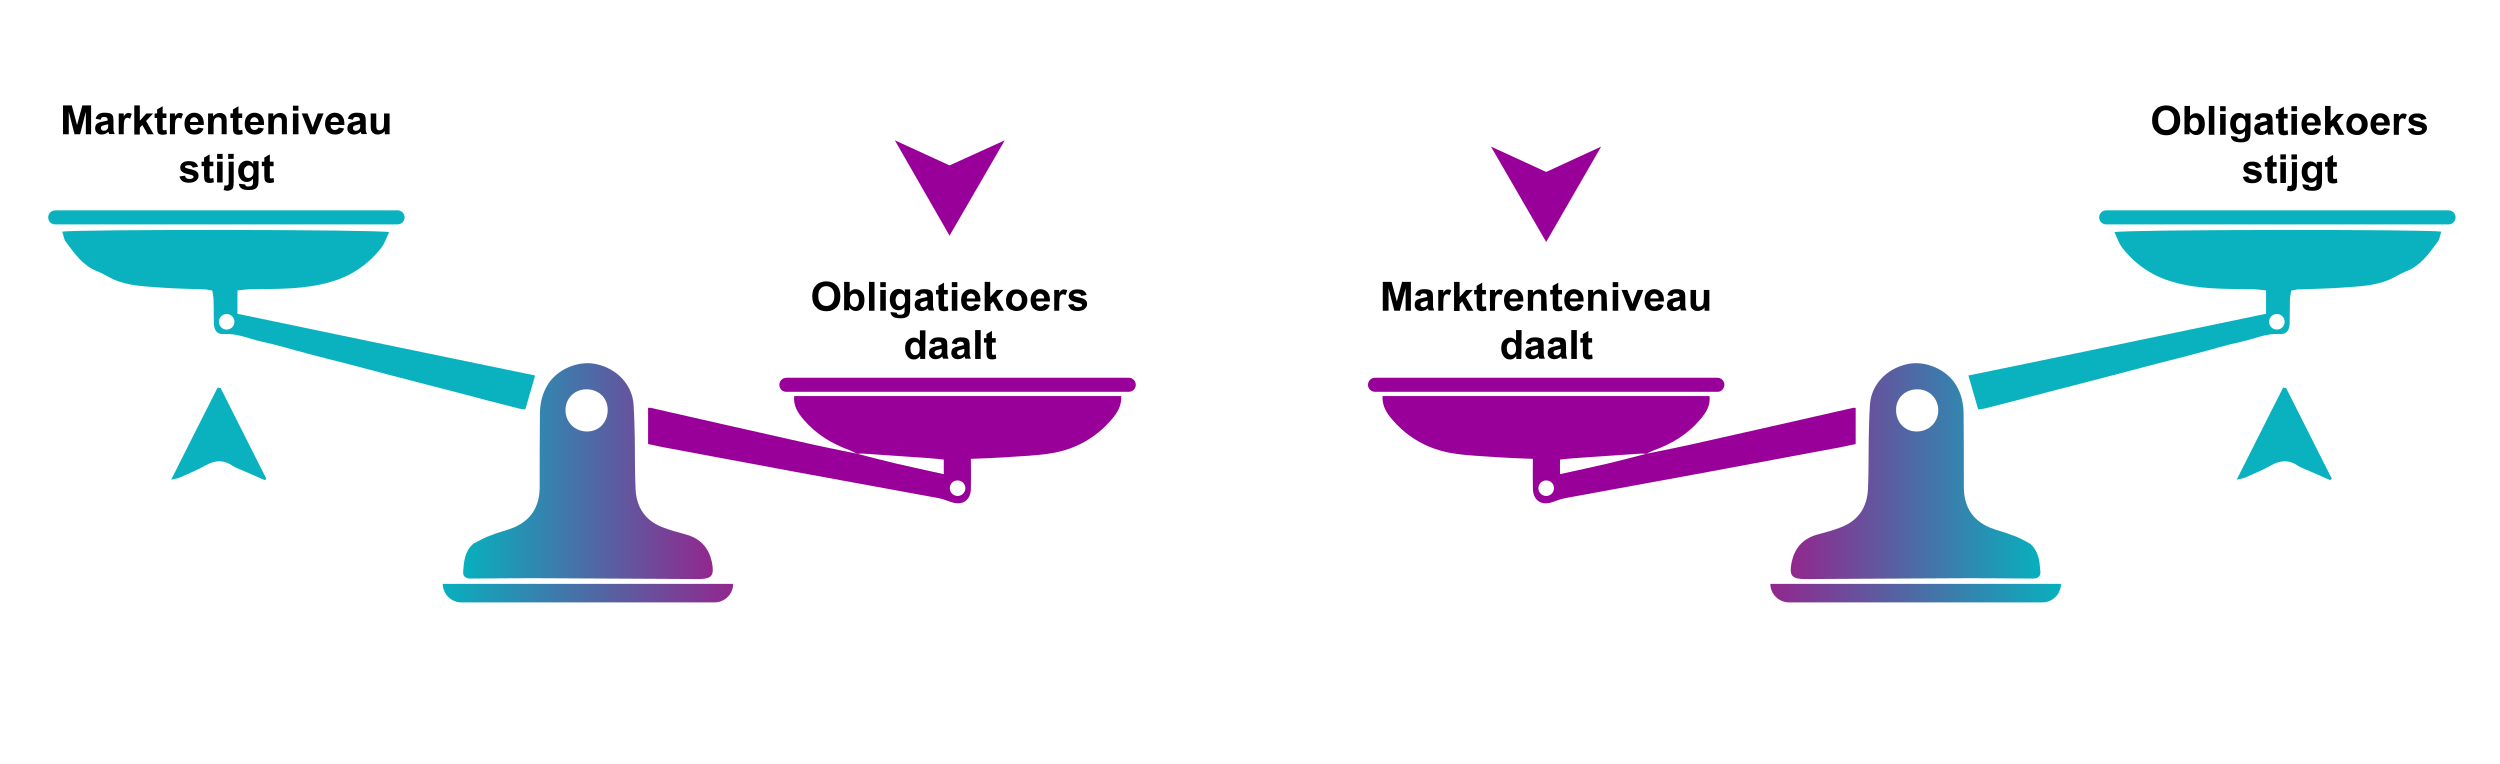 <?xml version="1.0" encoding="utf-8"?>
<!-- Generator: Adobe Illustrator 19.0.0, SVG Export Plug-In . SVG Version: 6.00 Build 0)  -->
<svg version="1.1" id="Layer_1" xmlns="http://www.w3.org/2000/svg" xmlns:xlink="http://www.w3.org/1999/xlink" x="0px" y="0px"
	 viewBox="102 154.5 996 304.5" style="enable-background:new 102 154.5 996 304.5;" xml:space="preserve">
<style type="text/css">
	.st0{fill:url(#XMLID_4_);}
	.st1{fill:#0AB2BF;}
	.st2{fill:#990099;}
	.st3{fill:url(#XMLID_6_);}
	.st4{fill:url(#XMLID_7_);}
	.st5{fill:url(#XMLID_9_);}
	.st6{fill:none;}
</style>
<linearGradient id="XMLID_4_" gradientUnits="userSpaceOnUse" x1="815.467" y1="275.803" x2="914.955" y2="275.803" gradientTransform="matrix(1 0 0 -1 0 618)">
	<stop  offset="0" style="stop-color:#92278E"/>
	<stop  offset="1" style="stop-color:#07B0BE"/>
</linearGradient>
<path id="XMLID_169_" class="st0" d="M910.8,371.1c3.5,3,3.8,7.2,4.1,11.3c0.1,2-1.4,2.7-3.3,2.6c-11.6-0.1-23.2-0.2-34.8-0.1
	c-18.5,0.1-37,0.2-55.5,0.3c-5.5,0-6.6-1.3-5.5-6.8c1.2-5.6,4.5-9.3,10.1-10.9c3.2-0.9,6.5-1.7,9.7-3c6.9-2.7,10.3-8.1,10.6-15.3
	c0.3-6.7,0.2-13.5,0.3-20.2c0.1-4.5,0.2-9,0.5-13.5c0.6-7.8,6.6-14.1,14.7-15.9c7.3-1.7,16,2.1,19.7,8.5c2.1,3.6,2.9,7.4,2.9,11.5
	c0.1,9.6,0.1,19.2,0.1,28.9c0,7.7,3.3,13.2,10.4,16.2c2.9,1.2,6,1.8,8.8,3C906.3,368.5,908.5,369.9,910.8,371.1L910.8,371.1z
	 M865.9,309.6c-4.8,0-8.4,3.3-8.5,8c-0.1,5,3.3,8.7,8,8.8c4.9,0.1,8.7-3.5,8.8-8.2C874.3,313.4,870.8,309.6,865.9,309.6z"/>
<path id="XMLID_168_" class="st1" d="M1012.8,309.1c6.1,12,12.1,24.1,18.2,36.1c-0.2,0.2-0.4,0.4-0.6,0.6c-3.1-1.4-6.3-2.7-9.4-4.1
	c-1.1-0.5-2.4-0.9-3.4-1.6c-3.6-2.5-7-2.3-10.8-0.2c-3.3,1.9-6.9,3.3-10.4,4.9c-0.7,0.3-1.5,0.4-3.3,0.8
	c6.4-12.8,12.5-24.8,18.5-36.7C1011.9,309,1012.3,309.1,1012.8,309.1z"/>
<path id="XMLID_165_" class="st1" d="M1004.8,279.5c0-3.4,0-6.1,0-9.3c-2.2-0.2-4.1-0.5-6-0.5c-10.5-0.1-21,0.1-31.2-2.9
	c-8.1-2.3-14.9-6.9-20.1-13.6c-1.4-1.8-2.1-4.1-3.1-6.2c2.8-1.1,125.9-1.2,130.2-0.2c-0.5,1.4-0.6,3-1.4,4
	c-3.5,4.7-6.8,9.6-12.6,11.8c-2.3,0.9-4.4,2.3-6.6,3.3c-6.1,2.6-12.6,2.7-19.1,3.2c-5.7,0.4-11.5,0.5-17.2,0.7
	c-0.8,0-1.7,0.3-2.9,0.5c-0.2,1.4-0.5,2.7-0.5,4c-0.1,3,0,6-0.1,9s-1.4,4.5-4,4.3c-5.3-0.4-10,1.9-15,3c-6.3,1.3-12.5,3.3-18.8,4.9
	c-4.8,1.3-9.6,2.5-14.4,3.7c-14.8,3.9-29.6,7.8-44.5,11.6c-8.3,2.2-16.6,4.4-25,6.5c-0.8,0.2-1.7,0.2-2.4,0.3
	c-1.3-4.5-2.5-8.7-3.9-13.5C925.4,296.1,964.9,287.8,1004.8,279.5z M1009.1,279.6c-1.7,0-3.1,1.4-3.1,3.1s1.4,3.1,3.1,3.1
	c1.7,0,3.1-1.4,3.1-3.1S1010.8,279.6,1009.1,279.6z"/>
<path id="XMLID_162_" class="st2" d="M757.9,335.3c7.7-1.6,15.4-3.1,23.1-4.9c19.7-4.4,39.4-8.9,59.2-13.4c0.3-0.1,0.7,0,1.1,0
	c0,4.7,0,9.4,0,14.4c-3.3,0.7-6.3,1.4-9.4,1.9c-16.4,3.1-32.8,6.1-49.3,9.2c-18.9,3.5-37.8,6.9-56.7,10.4c-1.8,0.3-3.6,1-5.3,1.6
	c-4.5,1.6-7.8-0.6-7.9-5.3c-0.1-3.8,0-7.7,0-11.9c-4.9-0.2-9.2-0.3-13.5-0.6c-6.3-0.5-12.7-0.6-19-1.7c-9.2-1.6-17.2-6-23.4-13.2
	c-2.3-2.6-4.2-5.5-4-9.5c43.6,0,86.9,0,130.3,0c0.4,3.9-1.5,6.7-3.7,9.3c-5,5.9-11.3,9.7-18.5,12.3
	C759.8,334.3,758.9,334.9,757.9,335.3c-0.7,0-1.4-0.1-2.1-0.1c-8.7,0.6-17.4,1.2-26.1,1.8c-2.1,0.1-4.1,0.4-6.2,0.6
	c0,2.1,0,3.8,0,5.8c6.5-1.4,12.7-2.8,18.9-4.2C747.5,338,752.8,336.6,757.9,335.3z M718,345.9c-1.7,0-3.1,1.4-3.1,3.1
	s1.4,3.1,3.1,3.1s3.1-1.4,3.1-3.1S719.8,345.9,718,345.9z"/>
<path id="XMLID_161_" class="st2" d="M786.3,310.6H649.8c-1.5,0-2.8-1.2-2.8-2.8l0,0c0-1.5,1.2-2.8,2.8-2.8h136.4
	c1.5,0,2.8,1.2,2.8,2.8l0,0C788.9,309.4,787.8,310.6,786.3,310.6z"/>
<path id="XMLID_160_" class="st1" d="M1077.5,243.9H941.1c-1.5,0-2.8-1.2-2.8-2.8l0,0c0-1.5,1.2-2.8,2.8-2.8h136.4
	c1.5,0,2.8,1.2,2.8,2.8l0,0C1080.3,242.7,1079,243.9,1077.5,243.9z"/>
<polygon id="XMLID_159_" class="st2" points="739.9,212.9 718,250.9 696,212.9 718,223 "/>
<linearGradient id="XMLID_6_" gradientUnits="userSpaceOnUse" x1="807.35" y1="227.2" x2="923.05" y2="227.2" gradientTransform="matrix(1 0 0 -1 0 618)">
	<stop  offset="0" style="stop-color:#92278E"/>
	<stop  offset="1" style="stop-color:#07B0BE"/>
</linearGradient>
<path id="XMLID_158_" class="st3" d="M814.8,394.5h100.9c4,0,7.4-3.3,7.4-7.4H807.3C807.3,391.1,810.6,394.5,814.8,394.5z"/>
<linearGradient id="XMLID_7_" gradientUnits="userSpaceOnUse" x1="1104.267" y1="275.803" x2="1203.755" y2="275.803" gradientTransform="matrix(-1 0 0 -1 1490.3 618)">
	<stop  offset="0" style="stop-color:#92278E"/>
	<stop  offset="1" style="stop-color:#07B0BE"/>
</linearGradient>
<path id="XMLID_155_" class="st4" d="M290.6,371.1c2.3-1.2,4.7-2.6,7.2-3.4c2.8-1.2,5.9-1.8,8.8-3c7.1-3,10.4-8.5,10.4-16.2
	c0-9.7,0-19.3,0.1-28.9c0-4.1,0.8-7.9,2.9-11.5c3.7-6.4,12.4-10.2,19.7-8.5c8.1,1.8,14.1,8.1,14.7,15.9c0.3,4.5,0.4,9,0.5,13.5
	c0.1,6.7,0,13.5,0.3,20.2c0.3,7.2,3.7,12.6,10.6,15.3c3.2,1.3,6.5,2.1,9.7,3c5.6,1.6,8.9,5.3,10.1,10.9c1.1,5.5,0,6.8-5.5,6.8
	c-18.5-0.1-37-0.2-55.5-0.3c-11.6-0.1-23.2,0-34.8,0.1c-1.9,0.1-3.4-0.6-3.3-2.6C286.8,378.3,287.1,374.1,290.6,371.1L290.6,371.1z
	 M327.3,318.2c0.1,4.7,3.9,8.3,8.8,8.2c4.7-0.1,8.1-3.8,8-8.8c-0.1-4.7-3.7-8-8.5-8S327.1,313.4,327.3,318.2z"/>
<path id="XMLID_154_" class="st1" d="M189.9,309.1c6.1,12,12.1,24.1,18.2,36.1c-0.2,0.2-0.4,0.4-0.6,0.6c-3.1-1.4-6.3-2.7-9.4-4.1
	c-1.1-0.5-2.4-0.9-3.4-1.6c-3.6-2.5-7-2.3-10.8-0.2c-3.3,1.9-6.9,3.3-10.4,4.9c-0.7,0.3-1.5,0.4-3.3,0.8
	c6.4-12.8,12.5-24.8,18.5-36.7C189.1,309,189.5,309.1,189.9,309.1z"/>
<path id="XMLID_151_" class="st1" d="M315.2,304.1c-1.4,4.8-2.6,9-3.9,13.5c-0.7-0.1-1.6-0.1-2.4-0.3c-8.4-2.1-16.7-4.3-25-6.5
	c-14.9-3.8-29.7-7.7-44.5-11.6c-4.8-1.2-9.6-2.4-14.4-3.7c-6.3-1.6-12.5-3.6-18.8-4.9c-5-1.1-9.7-3.4-15-3c-2.6,0.2-3.9-1.3-4-4.3
	s0-6-0.1-9c0-1.3-0.3-2.6-0.5-4c-1.2-0.2-2.1-0.5-2.9-0.5c-5.7-0.2-11.5-0.3-17.2-0.7c-6.5-0.5-13-0.6-19.1-3.2
	c-2.2-1-4.3-2.4-6.6-3.3c-5.8-2.2-9.1-7.1-12.6-11.8c-0.8-1-0.9-2.6-1.4-4c4.3-1,127.4-0.9,130.2,0.2c-1,2.1-1.7,4.4-3.1,6.2
	c-5.2,6.7-12,11.3-20.1,13.6c-10.2,3-20.7,2.8-31.2,2.9c-1.9,0-3.8,0.3-6,0.5c0,3.2,0,5.9,0,9.3
	C236.5,287.8,276.1,296.1,315.2,304.1z M189.2,282.7c0,1.7,1.4,3.1,3.1,3.1s3.1-1.4,3.1-3.1s-1.4-3.1-3.1-3.1S189.2,281,189.2,282.7
	z"/>
<path id="XMLID_148_" class="st2" d="M459.1,339.2c6.2,1.4,12.4,2.8,18.9,4.2c0-2,0-3.7,0-5.8c-2.1-0.2-4.1-0.5-6.2-0.6
	c-8.7-0.6-17.4-1.2-26.1-1.8c-0.7,0-1.4,0.1-2.1,0.1c-1.1-0.4-2-1-3-1.4c-7.2-2.6-13.5-6.4-18.5-12.3c-2.2-2.6-4.1-5.4-3.7-9.3
	c43.4,0,86.7,0,130.3,0c0.2,4-1.7,6.9-4,9.5c-6.2,7.2-14.2,11.6-23.4,13.2c-6.3,1.1-12.7,1.2-19,1.7c-4.3,0.3-8.6,0.4-13.5,0.6
	c0,4.2,0.1,8.1,0,11.9c-0.1,4.7-3.4,6.9-7.9,5.3c-1.7-0.6-3.5-1.3-5.3-1.6c-18.9-3.5-37.8-6.9-56.7-10.4
	c-16.5-3.1-32.9-6.1-49.3-9.2c-3.1-0.5-6.1-1.2-9.4-1.9c0-5,0-9.7,0-14.4c0.4,0,0.8-0.1,1.1,0c19.8,4.5,39.5,9,59.2,13.4
	c7.7,1.8,15.4,3.3,23.1,4.9C448.7,336.6,453.9,338,459.1,339.2z M480.4,349c0,1.7,1.4,3.1,3.1,3.1s3.1-1.4,3.1-3.1s-1.4-3.1-3.1-3.1
	C481.7,345.9,480.4,347.3,480.4,349z"/>
<path id="XMLID_147_" class="st2" d="M412.5,307.8L412.5,307.8c0-1.6,1.3-2.8,2.8-2.8h136.4c1.6,0,2.8,1.3,2.8,2.8l0,0
	c0,1.6-1.3,2.8-2.8,2.8H415.2C413.7,310.6,412.5,309.4,412.5,307.8z"/>
<path id="XMLID_146_" class="st1" d="M121.2,241.1L121.2,241.1c0-1.6,1.3-2.8,2.8-2.8h136.4c1.6,0,2.8,1.3,2.8,2.8l0,0
	c0,1.6-1.3,2.8-2.8,2.8H124C122.4,243.9,121.2,242.7,121.2,241.1z"/>
<polygon id="XMLID_145_" class="st2" points="502.3,210.4 480.3,248.4 458.5,210.4 480.3,220.4 "/>
<linearGradient id="XMLID_9_" gradientUnits="userSpaceOnUse" x1="1096.15" y1="227.2" x2="1211.85" y2="227.2" gradientTransform="matrix(-1 0 0 -1 1490.3 618)">
	<stop  offset="0" style="stop-color:#92278E"/>
	<stop  offset="1" style="stop-color:#07B0BE"/>
</linearGradient>
<path id="XMLID_144_" class="st5" d="M394.1,387.1H278.4c0,4.1,3.4,7.4,7.4,7.4h100.9C390.8,394.5,394.1,391.1,394.1,387.1z"/>
<g id="XMLID_142_">
	<rect id="XMLID_280_" x="119.2" y="196.5" class="st6" width="146.1" height="32.3"/>
	<path id="XMLID_197_" d="M127.1,208v-11.5h3.5l2.1,7.8l2.1-7.8h3.5V208h-2.1v-9l-2.3,9h-2.2l-2.3-9v9H127.1z"/>
	<path id="XMLID_229_" d="M142.1,202.2l-2-0.4c0.2-0.8,0.6-1.4,1.2-1.8c0.6-0.4,1.4-0.6,2.4-0.6s1.7,0.1,2.2,0.3s0.8,0.5,1,0.9
		c0.2,0.4,0.3,1,0.3,2v2.6c0,0.7,0,1.3,0.1,1.6s0.2,0.7,0.4,1.1h-2.2c-0.1-0.1-0.1-0.4-0.2-0.6c0-0.1-0.1-0.2-0.1-0.3
		c-0.4,0.4-0.8,0.6-1.2,0.8s-0.9,0.3-1.4,0.3c-0.9,0-1.5-0.2-2-0.7s-0.7-1-0.7-1.8c0-0.5,0.1-0.9,0.3-1.3c0.2-0.4,0.5-0.6,0.9-0.8
		s1-0.4,1.7-0.5c1-0.2,1.7-0.4,2.1-0.5v-0.2c0-0.4-0.1-0.7-0.3-0.9c-0.2-0.2-0.6-0.3-1.2-0.3c-0.4,0-0.7,0.1-0.9,0.2
		C142.4,201.4,142.2,201.8,142.1,202.2z M145.1,204c-0.3,0.1-0.7,0.2-1.3,0.3s-1,0.3-1.2,0.4c-0.3,0.2-0.4,0.5-0.4,0.8
		s0.1,0.6,0.3,0.8c0.2,0.2,0.5,0.3,0.9,0.3s0.8-0.1,1.1-0.4c0.3-0.2,0.4-0.4,0.5-0.7c0.1-0.2,0.1-0.5,0.1-1.1
		C145.1,204.4,145.1,204,145.1,204z"/>
	<path id="XMLID_232_" d="M151.5,208h-2.2v-8.3h2v1.2c0.3-0.6,0.7-0.9,0.9-1.1c0.3-0.2,0.6-0.3,0.9-0.3c0.5,0,1,0.1,1.4,0.4
		l-0.7,1.9c-0.4-0.2-0.7-0.4-1-0.4c-0.3,0-0.6,0.1-0.8,0.3c-0.2,0.2-0.4,0.5-0.5,0.9s-0.2,1.4-0.2,2.8v2.6L151.5,208L151.5,208z"/>
	<path id="XMLID_234_" d="M155.5,208v-11.5h2.2v6.1l2.6-2.9h2.7l-2.8,3l3,5.3h-2.4l-2.1-3.7l-1,1.1v2.7h-2.2V208z"/>
	<path id="XMLID_236_" d="M168.3,199.7v1.8h-1.5v3.3c0,0.7,0,1.1,0,1.2c0,0.1,0.1,0.2,0.2,0.3s0.2,0.1,0.4,0.1
		c0.2,0,0.5-0.1,0.9-0.2l0.2,1.7c-0.5,0.2-1.1,0.3-1.7,0.3c-0.4,0-0.8-0.1-1.1-0.2c-0.3-0.1-0.6-0.3-0.7-0.5s-0.3-0.5-0.3-0.9
		c0-0.3-0.1-0.8-0.1-1.5v-3.6h-1v-1.8h1v-1.6l2.2-1.3v2.9H168.3L168.3,199.7z"/>
	<path id="XMLID_238_" d="M171.9,208h-2.2v-8.3h2v1.2c0.3-0.6,0.7-0.9,0.9-1.1c0.3-0.2,0.6-0.3,0.9-0.3c0.5,0,1,0.1,1.4,0.4
		l-0.7,1.9c-0.4-0.2-0.7-0.4-1-0.4c-0.3,0-0.6,0.1-0.8,0.3c-0.2,0.2-0.4,0.5-0.5,0.9s-0.2,1.4-0.2,2.8v2.6L171.9,208L171.9,208z"/>
	<path id="XMLID_240_" d="M180.9,205.3l2.2,0.4c-0.3,0.8-0.7,1.4-1.3,1.8c-0.6,0.4-1.4,0.6-2.3,0.6c-1.4,0-2.5-0.5-3.2-1.4
		c-0.5-0.8-0.8-1.7-0.8-2.9c0-1.4,0.4-2.5,1.1-3.2c0.7-0.7,1.6-1.2,2.7-1.2c1.2,0,2.2,0.4,2.9,1.2c0.7,0.8,1.1,2.1,1,3.7h-5.5
		c0,0.7,0.2,1.2,0.5,1.5c0.3,0.4,0.8,0.5,1.3,0.5c0.3,0,0.6-0.1,0.9-0.3C180.7,205.8,180.7,205.8,180.9,205.3z M181,203.1
		c0-0.6-0.2-1.1-0.5-1.4c-0.3-0.3-0.7-0.5-1.1-0.5c-0.5,0-0.9,0.2-1.2,0.5c-0.3,0.3-0.5,0.8-0.5,1.4H181z"/>
	<path id="XMLID_243_" d="M192.5,208h-2.2v-4.3c0-0.9,0-1.5-0.1-1.7s-0.2-0.5-0.5-0.6c-0.3-0.1-0.5-0.2-0.8-0.2
		c-0.4,0-0.7,0.1-1,0.3c-0.3,0.2-0.5,0.5-0.6,0.8s-0.2,1-0.2,1.9v3.8h-2.2v-8.3h2v1.2c0.7-0.9,1.6-1.4,2.7-1.4
		c0.5,0,0.9,0.1,1.3,0.3c0.4,0.2,0.7,0.4,0.9,0.7c0.2,0.3,0.3,0.6,0.4,0.9c0.1,0.3,0.1,0.8,0.1,1.5v5.1H192.5z"/>
	<path id="XMLID_245_" d="M198.5,199.7v1.8H197v3.3c0,0.7,0,1.1,0,1.2c0,0.1,0.1,0.2,0.2,0.3c0.1,0.1,0.2,0.1,0.4,0.1
		c0.2,0,0.5-0.1,0.9-0.2l0.2,1.7c-0.5,0.2-1.1,0.3-1.7,0.3c-0.4,0-0.8-0.1-1.1-0.2c-0.3-0.1-0.6-0.3-0.7-0.5
		c-0.1-0.2-0.3-0.5-0.3-0.9c0-0.3-0.1-0.8-0.1-1.5v-3.6h-1v-1.8h1v-1.6l2.2-1.3v2.9H198.5L198.5,199.7z"/>
	<path id="XMLID_247_" d="M204.9,205.3l2.2,0.4c-0.3,0.8-0.7,1.4-1.3,1.8c-0.6,0.4-1.4,0.6-2.3,0.6c-1.4,0-2.5-0.5-3.2-1.4
		c-0.5-0.8-0.8-1.7-0.8-2.9c0-1.4,0.4-2.5,1.1-3.2c0.7-0.7,1.6-1.2,2.7-1.2c1.2,0,2.2,0.4,2.9,1.2c0.7,0.8,1.1,2.1,1,3.7h-5.5
		c0,0.7,0.2,1.2,0.5,1.5c0.3,0.4,0.8,0.5,1.3,0.5c0.3,0,0.6-0.1,0.9-0.3C204.7,205.8,204.7,205.8,204.9,205.3z M205,203.1
		c0-0.6-0.2-1.1-0.5-1.4c-0.3-0.3-0.7-0.5-1.1-0.5c-0.5,0-0.9,0.2-1.2,0.5c-0.3,0.3-0.5,0.8-0.5,1.4H205z"/>
	<path id="XMLID_250_" d="M216.5,208h-2.2v-4.3c0-0.9,0-1.5-0.1-1.7s-0.2-0.5-0.5-0.6c-0.3-0.1-0.5-0.2-0.8-0.2
		c-0.4,0-0.7,0.1-1,0.3c-0.3,0.2-0.5,0.5-0.6,0.8s-0.2,1-0.2,1.9v3.8h-2.2v-8.3h2v1.2c0.7-0.9,1.6-1.4,2.7-1.4
		c0.5,0,0.9,0.1,1.3,0.3c0.4,0.2,0.7,0.4,0.9,0.7c0.2,0.3,0.3,0.6,0.4,0.9c0.1,0.3,0.1,0.8,0.1,1.5v5.1H216.5z"/>
	<path id="XMLID_252_" d="M218.7,198.6v-2h2.2v2H218.7z M218.7,208v-8.3h2.2v8.3H218.7z"/>
	<path id="XMLID_255_" d="M225.5,208l-3.3-8.3h2.3l1.6,4.2l0.5,1.4c0.1-0.4,0.2-0.6,0.2-0.7c0.1-0.2,0.2-0.5,0.2-0.7l1.6-4.2h2.3
		l-3.3,8.3H225.5z"/>
	<path id="XMLID_257_" d="M236.9,205.3l2.2,0.4c-0.3,0.8-0.7,1.4-1.3,1.8c-0.6,0.4-1.4,0.6-2.3,0.6c-1.4,0-2.5-0.5-3.2-1.4
		c-0.5-0.8-0.8-1.7-0.8-2.9c0-1.4,0.4-2.5,1.1-3.2s1.6-1.2,2.7-1.2c1.2,0,2.2,0.4,2.9,1.2c0.7,0.8,1.1,2.1,1,3.7h-5.5
		c0,0.7,0.2,1.2,0.5,1.5c0.3,0.4,0.8,0.5,1.3,0.5c0.3,0,0.6-0.1,0.9-0.3S236.8,205.8,236.9,205.3z M237,203.1c0-0.6-0.2-1.1-0.5-1.4
		c-0.3-0.3-0.7-0.5-1.1-0.5c-0.5,0-0.9,0.2-1.2,0.5c-0.3,0.3-0.5,0.8-0.5,1.4H237z"/>
	<path id="XMLID_260_" d="M242.6,202.2l-2-0.4c0.2-0.8,0.6-1.4,1.2-1.8c0.6-0.4,1.4-0.6,2.4-0.6s1.7,0.1,2.2,0.3s0.8,0.5,1,0.9
		c0.2,0.4,0.3,1,0.3,2v2.6c0,0.7,0,1.3,0.1,1.6s0.2,0.7,0.4,1.1H246c-0.1-0.1-0.1-0.4-0.2-0.6c0-0.1-0.1-0.2-0.1-0.3
		c-0.4,0.4-0.8,0.6-1.2,0.8s-0.9,0.3-1.4,0.3c-0.9,0-1.5-0.2-2-0.7s-0.7-1-0.7-1.8c0-0.5,0.1-0.9,0.3-1.3c0.2-0.4,0.5-0.6,0.9-0.8
		s1-0.4,1.7-0.5c1-0.2,1.7-0.4,2.1-0.5v-0.2c0-0.4-0.1-0.7-0.3-0.9c-0.2-0.2-0.6-0.3-1.2-0.3c-0.4,0-0.7,0.1-0.9,0.2
		C242.9,201.4,242.7,201.8,242.6,202.2z M245.5,204c-0.3,0.1-0.7,0.2-1.3,0.3s-1,0.3-1.2,0.4c-0.3,0.2-0.4,0.5-0.4,0.8
		s0.1,0.6,0.3,0.8c0.2,0.2,0.5,0.3,0.9,0.3s0.8-0.1,1.1-0.4c0.3-0.2,0.4-0.4,0.5-0.7c0.1-0.2,0.1-0.5,0.1-1.1V204L245.5,204z"/>
	<path id="XMLID_263_" d="M255.3,208v-1.3c-0.3,0.4-0.7,0.8-1.2,1s-1,0.4-1.6,0.4s-1.1-0.1-1.5-0.4c-0.4-0.2-0.8-0.6-1-1
		c-0.2-0.4-0.3-1.1-0.3-1.8v-5.2h2.2v3.8c0,1.2,0,1.9,0.1,2.1c0.1,0.3,0.2,0.5,0.4,0.6c0.2,0.2,0.5,0.2,0.8,0.2c0.4,0,0.7-0.1,1-0.3
		c0.3-0.2,0.5-0.5,0.6-0.8s0.2-1.1,0.2-2.2v-3.4h2.2v8.3L255.3,208L255.3,208z"/>
	<path id="XMLID_265_" d="M173.5,224.8l2.2-0.3c0.1,0.4,0.3,0.8,0.6,1c0.3,0.2,0.7,0.3,1.2,0.3c0.6,0,1-0.1,1.3-0.3
		c0.2-0.1,0.3-0.3,0.3-0.6c0-0.2-0.1-0.3-0.2-0.4c-0.1-0.1-0.4-0.2-0.7-0.3c-1.8-0.4-2.9-0.7-3.4-1.1c-0.7-0.4-1-1.1-1-1.9
		c0-0.7,0.3-1.3,0.9-1.8s1.4-0.7,2.6-0.7c1.1,0,2,0.2,2.5,0.6c0.6,0.4,0.9,0.9,1.1,1.6l-2.1,0.4c-0.1-0.3-0.3-0.6-0.5-0.7
		c-0.2-0.2-0.6-0.3-1.1-0.3c-0.6,0-1,0.1-1.2,0.2c-0.2,0.1-0.3,0.3-0.3,0.4c0,0.2,0.1,0.3,0.2,0.4c0.2,0.1,0.9,0.4,2.1,0.6
		c1.2,0.3,2,0.6,2.4,1c0.5,0.4,0.7,0.9,0.7,1.6c0,0.8-0.3,1.4-1,2c-0.6,0.5-1.6,0.8-2.8,0.8c-1.1,0-2-0.2-2.7-0.7
		C174.1,226.2,173.7,225.6,173.5,224.8z"/>
	<path id="XMLID_267_" d="M187,218.9v1.8h-1.5v3.3c0,0.7,0,1.1,0,1.2c0,0.1,0.1,0.2,0.2,0.3c0.1,0.1,0.2,0.1,0.4,0.1
		c0.2,0,0.5-0.1,0.9-0.2l0.2,1.7c-0.5,0.2-1.1,0.3-1.7,0.3c-0.4,0-0.8-0.1-1.1-0.2c-0.3-0.1-0.6-0.3-0.7-0.5
		c-0.1-0.2-0.3-0.5-0.3-0.9c0-0.3-0.1-0.8-0.1-1.5v-3.6h-1v-1.8h1v-1.6l2.2-1.3v2.9L187,218.9L187,218.9z"/>
	<path id="XMLID_269_" d="M188.5,217.8v-2h2.2v2H188.5z M188.5,227.2v-8.3h2.2v8.3H188.5z"/>
	<path id="XMLID_272_" d="M195.1,218.9v8c0,1.1-0.1,1.8-0.2,2.2s-0.4,0.8-0.8,1s-0.9,0.4-1.5,0.4c-0.2,0-0.5,0-0.7-0.1
		c-0.2-0.1-0.5-0.1-0.8-0.2l0.4-1.9c0.1,0,0.2,0,0.3,0.1s0.2,0,0.3,0c0.2,0,0.4,0,0.6-0.1c0.1-0.1,0.2-0.2,0.3-0.3s0.1-0.5,0.1-1.2
		v-7.9H195.1L195.1,218.9z M192.9,217.8v-2h2.2v2H192.9z"/>
	<path id="XMLID_275_" d="M197.2,227.7l2.5,0.3c0,0.3,0.1,0.5,0.3,0.6c0.2,0.2,0.5,0.2,1,0.2c0.6,0,1-0.1,1.3-0.3
		c0.2-0.1,0.3-0.3,0.4-0.6c0.1-0.2,0.1-0.5,0.1-1v-1.2c-0.7,0.9-1.5,1.3-2.5,1.3c-1.1,0-2-0.5-2.6-1.4c-0.5-0.7-0.8-1.7-0.8-2.8
		c0-1.4,0.3-2.5,1-3.2c0.7-0.7,1.5-1.1,2.5-1.1s1.9,0.5,2.5,1.4v-1.2h2.1v7.4c0,1-0.1,1.7-0.2,2.2c-0.2,0.5-0.4,0.9-0.7,1.1
		c-0.3,0.3-0.7,0.5-1.2,0.6c-0.5,0.2-1.1,0.2-1.8,0.2c-1.4,0-2.4-0.2-3-0.7S197.2,228.4,197.2,227.7
		C197.2,227.9,197.2,227.8,197.2,227.7z M199.2,222.9c0,0.9,0.2,1.5,0.5,1.9c0.3,0.4,0.8,0.6,1.3,0.6s1-0.2,1.4-0.6
		c0.4-0.4,0.6-1,0.6-1.9s-0.2-1.5-0.5-1.9c-0.4-0.4-0.8-0.6-1.3-0.6s-1,0.2-1.3,0.6C199.3,221.4,199.2,222,199.2,222.9z"/>
	<path id="XMLID_278_" d="M211,218.9v1.8h-1.5v3.3c0,0.7,0,1.1,0,1.2c0,0.1,0.1,0.2,0.2,0.3c0.1,0.1,0.2,0.1,0.4,0.1
		c0.2,0,0.5-0.1,0.9-0.2l0.2,1.7c-0.5,0.2-1.1,0.3-1.7,0.3c-0.4,0-0.8-0.1-1.1-0.2c-0.3-0.1-0.6-0.3-0.7-0.5
		c-0.1-0.2-0.3-0.5-0.3-0.9c0-0.3-0.1-0.8-0.1-1.5v-3.6h-1v-1.8h1v-1.6l2.2-1.3v2.9L211,218.9L211,218.9z"/>
</g>
<g id="XMLID_139_">
	<rect id="XMLID_227_" x="644.9" y="266.8" class="st6" width="146.1" height="32.3"/>
	<path id="XMLID_141_" d="M652.9,278.3v-11.5h3.5l2.1,7.8l2.1-7.8h3.5v11.5H662v-9l-2.3,9h-2.2l-2.3-9v9H652.9z"/>
	<path id="XMLID_177_" d="M667.8,272.5l-2-0.4c0.2-0.8,0.6-1.4,1.2-1.8c0.6-0.4,1.4-0.6,2.4-0.6s1.7,0.1,2.2,0.3
		c0.5,0.2,0.8,0.5,1,0.9s0.3,1,0.3,2v2.6c0,0.7,0,1.3,0.1,1.6c0.1,0.3,0.2,0.7,0.4,1.1h-2.2c-0.1-0.1-0.1-0.4-0.2-0.6
		c0-0.1-0.1-0.2-0.1-0.3c-0.4,0.4-0.8,0.6-1.2,0.8c-0.4,0.2-0.9,0.3-1.4,0.3c-0.9,0-1.5-0.2-2-0.7s-0.7-1-0.7-1.8
		c0-0.5,0.1-0.9,0.3-1.3s0.5-0.6,0.9-0.8c0.4-0.2,1-0.4,1.7-0.5c1-0.2,1.7-0.4,2.1-0.5v-0.2c0-0.4-0.1-0.7-0.3-0.9
		c-0.2-0.2-0.6-0.3-1.2-0.3c-0.4,0-0.7,0.1-0.9,0.2C668,271.7,668,272.1,667.8,272.5z M670.8,274.3c-0.3,0.1-0.7,0.2-1.3,0.3
		s-1,0.3-1.2,0.4c-0.3,0.2-0.4,0.5-0.4,0.8s0.1,0.6,0.3,0.8c0.2,0.2,0.5,0.3,0.9,0.3s0.8-0.1,1.1-0.4c0.3-0.2,0.4-0.4,0.5-0.7
		c0.1-0.2,0.1-0.5,0.1-1.1L670.8,274.3L670.8,274.3z"/>
	<path id="XMLID_180_" d="M677.3,278.3H675V270h2v1.2c0.3-0.6,0.7-0.9,0.9-1.1c0.3-0.2,0.6-0.3,0.9-0.3c0.5,0,1,0.1,1.4,0.4
		l-0.7,1.9c-0.4-0.2-0.7-0.4-1-0.4s-0.6,0.1-0.8,0.3c-0.2,0.2-0.4,0.5-0.5,0.9s-0.2,1.4-0.2,2.8v2.6H677.3z"/>
	<path id="XMLID_182_" d="M681.3,278.3v-11.5h2.2v6.1l2.6-2.9h2.7l-2.8,3l3,5.3h-2.4l-2.1-3.7l-1,1.1v2.7h-2.2V278.3z"/>
	<path id="XMLID_184_" d="M694,270v1.8h-1.5v3.3c0,0.7,0,1.1,0,1.2s0.1,0.2,0.2,0.3s0.2,0.1,0.4,0.1s0.5-0.1,0.9-0.2l0.2,1.7
		c-0.5,0.2-1.1,0.3-1.7,0.3c-0.4,0-0.8-0.1-1.1-0.2s-0.6-0.3-0.7-0.5s-0.3-0.5-0.3-0.9c0-0.3-0.1-0.8-0.1-1.5v-3.6h-1V270h1v-1.6
		l2.2-1.3v2.9L694,270L694,270z"/>
	<path id="XMLID_186_" d="M697.8,278.3h-2.2V270h2v1.2c0.3-0.6,0.7-0.9,0.9-1.1c0.3-0.2,0.6-0.3,0.9-0.3c0.5,0,1,0.1,1.4,0.4
		l-0.7,1.9c-0.4-0.2-0.7-0.4-1-0.4s-0.6,0.1-0.8,0.3c-0.2,0.2-0.4,0.5-0.5,0.9s-0.2,1.4-0.2,2.8v2.6H697.8z"/>
	<path id="XMLID_188_" d="M706.6,275.6l2.2,0.4c-0.3,0.8-0.7,1.4-1.3,1.8s-1.4,0.6-2.3,0.6c-1.4,0-2.5-0.5-3.2-1.4
		c-0.5-0.8-0.8-1.7-0.8-2.9c0-1.4,0.4-2.5,1.1-3.2s1.6-1.2,2.7-1.2c1.2,0,2.2,0.4,2.9,1.2c0.7,0.8,1.1,2.1,1,3.7h-5.5
		c0,0.7,0.2,1.2,0.5,1.5c0.3,0.4,0.8,0.5,1.3,0.5c0.3,0,0.6-0.1,0.9-0.3C706.4,276.1,706.5,276.1,706.6,275.6z M706.8,273.4
		c0-0.6-0.2-1.1-0.5-1.4s-0.7-0.5-1.1-0.5c-0.5,0-0.9,0.2-1.2,0.5s-0.5,0.8-0.5,1.4H706.8z"/>
	<path id="XMLID_191_" d="M718.3,278.3H716V274c0-0.9,0-1.5-0.1-1.7s-0.2-0.5-0.5-0.6s-0.5-0.2-0.8-0.2c-0.4,0-0.7,0.1-1,0.3
		s-0.5,0.5-0.6,0.8s-0.2,1-0.2,1.9v3.8h-2.1V270h2v1.2c0.7-0.9,1.6-1.4,2.7-1.4c0.5,0,0.9,0.1,1.3,0.3c0.4,0.2,0.7,0.4,0.9,0.7
		c0.2,0.3,0.3,0.6,0.4,0.9c0.1,0.3,0.1,0.8,0.1,1.5L718.3,278.3L718.3,278.3z"/>
	<path id="XMLID_193_" d="M724.3,270v1.8h-1.5v3.3c0,0.7,0,1.1,0,1.2s0.1,0.2,0.2,0.3s0.2,0.1,0.4,0.1s0.5-0.1,0.9-0.2l0.2,1.7
		c-0.5,0.2-1.1,0.3-1.7,0.3c-0.4,0-0.8-0.1-1.1-0.2s-0.6-0.3-0.7-0.5s-0.3-0.5-0.3-0.9c0-0.3-0.1-0.8-0.1-1.5v-3.6h-1V270h1v-1.6
		l2.2-1.3v2.9L724.3,270L724.3,270z"/>
	<path id="XMLID_195_" d="M730.6,275.6l2.2,0.4c-0.3,0.8-0.7,1.4-1.3,1.8s-1.4,0.6-2.3,0.6c-1.4,0-2.5-0.5-3.2-1.4
		c-0.5-0.8-0.8-1.7-0.8-2.9c0-1.4,0.4-2.5,1.1-3.2s1.6-1.2,2.7-1.2c1.2,0,2.2,0.4,2.9,1.2c0.7,0.8,1.1,2.1,1,3.7h-5.5
		c0,0.7,0.2,1.2,0.5,1.5c0.3,0.4,0.8,0.5,1.3,0.5c0.3,0,0.6-0.1,0.9-0.3C730.4,276.1,730.5,276.1,730.6,275.6z M730.8,273.4
		c0-0.6-0.2-1.1-0.5-1.4s-0.7-0.5-1.1-0.5c-0.5,0-0.9,0.2-1.2,0.5s-0.5,0.8-0.5,1.4H730.8z"/>
	<path id="XMLID_199_" d="M742.3,278.3H740V274c0-0.9,0-1.5-0.1-1.7s-0.2-0.5-0.5-0.6s-0.5-0.2-0.8-0.2c-0.4,0-0.7,0.1-1,0.3
		s-0.5,0.5-0.6,0.8s-0.2,1-0.2,1.9v3.8h-2.1V270h2v1.2c0.7-0.9,1.6-1.4,2.7-1.4c0.5,0,0.9,0.1,1.3,0.3c0.4,0.2,0.7,0.4,0.9,0.7
		c0.2,0.3,0.3,0.6,0.4,0.9c0.1,0.3,0.1,0.8,0.1,1.5L742.3,278.3L742.3,278.3z"/>
	<path id="XMLID_201_" d="M744.5,268.9v-2h2.2v2H744.5z M744.5,278.3V270h2.2v8.3H744.5z"/>
	<path id="XMLID_204_" d="M751.3,278.3L748,270h2.3l1.6,4.2l0.5,1.4c0.1-0.4,0.2-0.6,0.2-0.7c0.1-0.2,0.2-0.5,0.2-0.7l1.6-4.2h2.3
		l-3.3,8.3L751.3,278.3L751.3,278.3z"/>
	<path id="XMLID_206_" d="M762.6,275.6l2.2,0.4c-0.3,0.8-0.7,1.4-1.3,1.8s-1.4,0.6-2.3,0.6c-1.4,0-2.5-0.5-3.2-1.4
		c-0.5-0.8-0.8-1.7-0.8-2.9c0-1.4,0.4-2.5,1.1-3.2s1.6-1.2,2.7-1.2c1.2,0,2.2,0.4,2.9,1.2c0.7,0.8,1.1,2.1,1,3.7h-5.5
		c0,0.7,0.2,1.2,0.5,1.5c0.3,0.4,0.8,0.5,1.3,0.5c0.3,0,0.6-0.1,0.9-0.3C762.4,276.1,762.5,276.1,762.6,275.6z M762.8,273.4
		c0-0.6-0.2-1.1-0.5-1.4s-0.7-0.5-1.1-0.5c-0.5,0-0.9,0.2-1.2,0.5s-0.5,0.8-0.5,1.4H762.8z"/>
	<path id="XMLID_209_" d="M768.3,272.5l-2-0.4c0.2-0.8,0.6-1.4,1.2-1.8c0.6-0.4,1.4-0.6,2.4-0.6s1.7,0.1,2.2,0.3
		c0.5,0.2,0.8,0.5,1,0.9s0.3,1,0.3,2v2.6c0,0.7,0,1.3,0.1,1.6c0.1,0.3,0.2,0.7,0.4,1.1h-2.2c-0.1-0.1-0.1-0.4-0.2-0.6
		c0-0.1-0.1-0.2-0.1-0.3c-0.4,0.4-0.8,0.6-1.2,0.8c-0.4,0.2-0.9,0.3-1.4,0.3c-0.9,0-1.5-0.2-2-0.7s-0.7-1-0.7-1.8
		c0-0.5,0.1-0.9,0.3-1.3s0.5-0.6,0.9-0.8c0.4-0.2,1-0.4,1.7-0.5c1-0.2,1.7-0.4,2.1-0.5v-0.2c0-0.4-0.1-0.7-0.3-0.9
		c-0.2-0.2-0.6-0.3-1.2-0.3c-0.4,0-0.7,0.1-0.9,0.2C768.5,271.7,768.5,272.1,768.3,272.5z M771.3,274.3c-0.3,0.1-0.7,0.2-1.3,0.3
		s-1,0.3-1.2,0.4c-0.3,0.2-0.4,0.5-0.4,0.8s0.1,0.6,0.3,0.8c0.2,0.2,0.5,0.3,0.9,0.3s0.8-0.1,1.1-0.4c0.3-0.2,0.4-0.4,0.5-0.7
		c0.1-0.2,0.1-0.5,0.1-1.1L771.3,274.3L771.3,274.3z"/>
	<path id="XMLID_212_" d="M781.1,278.3V277c-0.3,0.4-0.7,0.8-1.2,1s-1,0.4-1.6,0.4s-1.1-0.1-1.5-0.4c-0.4-0.2-0.8-0.6-1-1
		s-0.3-1.1-0.3-1.8V270h2.2v3.8c0,1.2,0,1.9,0.1,2.1c0.1,0.3,0.2,0.5,0.4,0.6c0.2,0.2,0.5,0.2,0.8,0.2c0.4,0,0.7-0.1,1-0.3
		s0.5-0.5,0.6-0.8s0.2-1.1,0.2-2.2V270h2.2v8.3L781.1,278.3L781.1,278.3z"/>
	<path id="XMLID_214_" d="M708.1,297.5h-2v-1.2c-0.3,0.5-0.7,0.8-1.2,1.1c-0.5,0.3-0.9,0.3-1.4,0.3c-1,0-1.8-0.4-2.4-1.2
		c-0.6-0.8-1-1.8-1-3.2s0.3-2.5,1-3.2s1.5-1.1,2.5-1.1c0.9,0,1.7,0.4,2.4,1.2V286h2.2L708.1,297.5L708.1,297.5z M702.3,293.1
		c0,0.9,0.1,1.5,0.4,1.9c0.4,0.6,0.8,0.9,1.5,0.9c0.5,0,0.9-0.2,1.3-0.6c0.4-0.4,0.5-1.1,0.5-1.9c0-1-0.2-1.6-0.5-2.1
		s-0.8-0.6-1.3-0.6s-1,0.2-1.3,0.6C702.5,291.7,702.3,292.3,702.3,293.1z"/>
	<path id="XMLID_217_" d="M711.9,291.7l-2-0.4c0.2-0.8,0.6-1.4,1.2-1.8c0.6-0.4,1.4-0.6,2.4-0.6s1.7,0.1,2.2,0.3
		c0.5,0.2,0.8,0.5,1,0.9s0.3,1,0.3,2v2.6c0,0.7,0,1.3,0.1,1.6c0.1,0.3,0.2,0.7,0.4,1.1h-2.2c-0.1-0.1-0.1-0.4-0.2-0.6
		c0-0.1-0.1-0.2-0.1-0.3c-0.4,0.4-0.8,0.6-1.2,0.8s-0.9,0.3-1.4,0.3c-0.9,0-1.5-0.2-2-0.7s-0.7-1-0.7-1.8c0-0.5,0.1-0.9,0.3-1.3
		s0.5-0.6,0.9-0.8c0.4-0.2,1-0.4,1.7-0.5c1-0.2,1.7-0.4,2.1-0.5v-0.2c0-0.4-0.1-0.7-0.3-0.9s-0.6-0.3-1.2-0.3
		c-0.4,0-0.7,0.1-0.9,0.2C712.1,290.9,712,291.3,711.9,291.7z M714.8,293.5c-0.3,0.1-0.7,0.2-1.3,0.3c-0.6,0.1-1,0.3-1.2,0.4
		c-0.3,0.2-0.4,0.5-0.4,0.8s0.1,0.6,0.3,0.8s0.5,0.3,0.9,0.3s0.8-0.1,1.1-0.4c0.3-0.2,0.4-0.4,0.5-0.7c0.1-0.2,0.1-0.5,0.1-1.1
		L714.8,293.5L714.8,293.5z"/>
	<path id="XMLID_220_" d="M720.8,291.7l-2-0.4c0.2-0.8,0.6-1.4,1.2-1.8c0.6-0.4,1.4-0.6,2.4-0.6s1.7,0.1,2.2,0.3
		c0.5,0.2,0.8,0.5,1,0.9s0.3,1,0.3,2v2.6c0,0.7,0,1.3,0.1,1.6c0.1,0.3,0.2,0.7,0.4,1.1h-2.2c-0.1-0.1-0.1-0.4-0.2-0.6
		c0-0.1-0.1-0.2-0.1-0.3c-0.4,0.4-0.8,0.6-1.2,0.8s-0.9,0.3-1.4,0.3c-0.9,0-1.5-0.2-2-0.7s-0.7-1-0.7-1.8c0-0.5,0.1-0.9,0.3-1.3
		s0.5-0.6,0.9-0.8c0.4-0.2,1-0.4,1.7-0.5c1-0.2,1.7-0.4,2.1-0.5v-0.2c0-0.4-0.1-0.7-0.3-0.9s-0.6-0.3-1.2-0.3
		c-0.4,0-0.7,0.1-0.9,0.2C721,290.9,720.9,291.3,720.8,291.7z M723.8,293.5c-0.3,0.1-0.7,0.2-1.3,0.3c-0.6,0.1-1,0.3-1.2,0.4
		c-0.3,0.2-0.4,0.5-0.4,0.8s0.1,0.6,0.3,0.8s0.5,0.3,0.9,0.3s0.8-0.1,1.1-0.4c0.3-0.2,0.4-0.4,0.5-0.7c0.1-0.2,0.1-0.5,0.1-1.1
		L723.8,293.5L723.8,293.5z"/>
	<path id="XMLID_223_" d="M728,297.5V286h2.2v11.5H728z"/>
	<path id="XMLID_225_" d="M736.3,289.2v1.8h-1.5v3.3c0,0.7,0,1.1,0,1.2s0.1,0.2,0.2,0.3c0.1,0.1,0.2,0.1,0.4,0.1s0.5-0.1,0.9-0.2
		l0.2,1.7c-0.5,0.2-1.1,0.3-1.7,0.3c-0.4,0-0.8-0.1-1.1-0.2s-0.6-0.3-0.7-0.5c-0.1-0.2-0.3-0.5-0.3-0.9c0-0.3-0.1-0.8-0.1-1.5V291
		h-1v-1.8h1v-1.6l2.2-1.3v2.9L736.3,289.2L736.3,289.2z"/>
</g>
<g id="XMLID_140_">
	<rect id="XMLID_175_" x="407.3" y="266.8" class="st6" width="146.1" height="32.3"/>
	<path id="XMLID_73_" d="M425.6,272.6c0-1.2,0.2-2.1,0.5-2.9c0.3-0.6,0.6-1.1,1.1-1.6s0.9-0.8,1.5-1c0.7-0.3,1.5-0.5,2.5-0.5
		c1.7,0,3,0.5,4.1,1.6c1,1,1.5,2.5,1.5,4.4c0,1.8-0.5,3.3-1.5,4.3s-2.3,1.6-4,1.6s-3.1-0.5-4.1-1.6
		C426.1,275.9,425.6,274.4,425.6,272.6z M428,272.5c0,1.3,0.3,2.3,0.9,2.9c0.6,0.7,1.4,1,2.3,1s1.7-0.3,2.3-1s0.9-1.7,0.9-3
		s-0.3-2.3-0.9-2.9s-1.3-1-2.3-1s-1.7,0.3-2.3,1C428.2,270.2,428,271.2,428,272.5z"/>
	<path id="XMLID_76_" d="M438.3,278.3v-11.5h2.2v4.1c0.7-0.8,1.5-1.2,2.4-1.2c1,0,1.8,0.4,2.5,1.1s1,1.8,1,3.2s-0.3,2.5-1,3.3
		s-1.5,1.1-2.5,1.1c-0.5,0-0.9-0.1-1.4-0.4s-0.9-0.6-1.2-1.1v1.2h-2V278.3z M440.6,274c0,0.9,0.1,1.5,0.4,1.9
		c0.4,0.6,0.9,0.9,1.5,0.9c0.5,0,0.9-0.2,1.2-0.6c0.3-0.4,0.5-1.1,0.5-2s-0.2-1.6-0.5-2.1s-0.8-0.6-1.3-0.6s-1,0.2-1.3,0.6
		C440.7,272.5,440.6,273.1,440.6,274z"/>
	<path id="XMLID_97_" d="M448.2,278.3v-11.5h2.2v11.5H448.2z"/>
	<path id="XMLID_99_" d="M452.7,268.9v-2h2.2v2H452.7z M452.7,278.3V270h2.2v8.3H452.7z"/>
	<path id="XMLID_102_" d="M456.8,278.8l2.5,0.3c0,0.3,0.1,0.5,0.3,0.6c0.2,0.2,0.5,0.2,1,0.2c0.6,0,1-0.1,1.3-0.3
		c0.2-0.1,0.3-0.3,0.4-0.6c0.1-0.2,0.1-0.5,0.1-1v-1.2c-0.7,0.9-1.5,1.3-2.5,1.3c-1.1,0-2-0.5-2.6-1.4c-0.5-0.7-0.8-1.7-0.8-2.8
		c0-1.4,0.3-2.5,1-3.2s1.5-1.1,2.5-1.1s1.9,0.5,2.5,1.4v-1.2h2.1v7.4c0,1-0.1,1.7-0.2,2.2c-0.2,0.5-0.4,0.9-0.7,1.1
		c-0.3,0.3-0.7,0.5-1.2,0.6c-0.5,0.2-1.1,0.2-1.8,0.2c-1.4,0-2.4-0.2-3-0.7C457.1,280.1,456.8,279.5,456.8,278.8
		C456.8,279,456.8,278.9,456.8,278.8z M458.8,274c0,0.9,0.2,1.5,0.5,1.9s0.8,0.6,1.3,0.6s1-0.2,1.4-0.6s0.6-1,0.6-1.9
		s-0.2-1.5-0.5-1.9c-0.4-0.4-0.8-0.6-1.3-0.6s-1,0.2-1.3,0.6C459.1,272.5,458.8,273.1,458.8,274z"/>
	<path id="XMLID_105_" d="M468.6,272.5l-2-0.4c0.2-0.8,0.6-1.4,1.2-1.8s1.4-0.6,2.4-0.6s1.7,0.1,2.2,0.3c0.5,0.2,0.8,0.5,1,0.9
		s0.3,1,0.3,2v2.6c0,0.7,0,1.3,0.1,1.6c0.1,0.3,0.2,0.7,0.4,1.1H472c-0.1-0.1-0.1-0.4-0.2-0.6c0-0.1-0.1-0.2-0.1-0.3
		c-0.4,0.4-0.8,0.6-1.2,0.8s-0.9,0.3-1.4,0.3c-0.9,0-1.5-0.2-2-0.7s-0.7-1-0.7-1.8c0-0.5,0.1-0.9,0.3-1.3c0.2-0.4,0.5-0.6,0.9-0.8
		c0.4-0.2,1-0.4,1.7-0.5c1-0.2,1.7-0.4,2.1-0.5v-0.2c0-0.4-0.1-0.7-0.3-0.9s-0.6-0.3-1.2-0.3c-0.4,0-0.7,0.1-0.9,0.2
		C468.7,271.7,468.7,272.1,468.6,272.5z M471.5,274.3c-0.3,0.1-0.7,0.2-1.3,0.3s-1,0.3-1.2,0.4c-0.3,0.2-0.4,0.5-0.4,0.8
		s0.1,0.6,0.3,0.8s0.5,0.3,0.9,0.3s0.8-0.1,1.1-0.4c0.3-0.2,0.4-0.4,0.5-0.7c0.1-0.2,0.1-0.5,0.1-1.1V274.3z"/>
	<path id="XMLID_108_" d="M479.6,270v1.8h-1.5v3.3c0,0.7,0,1.1,0,1.2s0.1,0.2,0.2,0.3c0.1,0.1,0.2,0.1,0.4,0.1
		c0.2,0,0.5-0.1,0.9-0.2l0.2,1.7c-0.5,0.2-1.1,0.3-1.7,0.3c-0.4,0-0.8-0.1-1.1-0.2c-0.3-0.1-0.6-0.3-0.7-0.5s-0.3-0.5-0.3-0.9
		c0-0.3-0.1-0.8-0.1-1.5v-3.6h-1V270h1v-1.6l2.2-1.3v2.9L479.6,270L479.6,270z"/>
	<path id="XMLID_110_" d="M481.2,268.9v-2h2.2v2H481.2z M481.2,278.3V270h2.2v8.3H481.2z"/>
	<path id="XMLID_113_" d="M490.3,275.6l2.2,0.4c-0.3,0.8-0.7,1.4-1.3,1.8c-0.6,0.4-1.4,0.6-2.3,0.6c-1.4,0-2.5-0.5-3.2-1.4
		c-0.5-0.8-0.8-1.7-0.8-2.9c0-1.4,0.4-2.5,1.1-3.2s1.6-1.2,2.7-1.2c1.2,0,2.2,0.4,2.9,1.2c0.7,0.8,1.1,2.1,1,3.7h-5.5
		c0,0.7,0.2,1.2,0.5,1.5c0.3,0.4,0.8,0.5,1.3,0.5c0.3,0,0.6-0.1,0.9-0.3C490.2,276.1,490.2,276.1,490.3,275.6z M490.5,273.4
		c0-0.6-0.2-1.1-0.5-1.4s-0.7-0.5-1.1-0.5c-0.5,0-0.9,0.2-1.2,0.5s-0.5,0.8-0.5,1.4H490.5z"/>
	<path id="XMLID_116_" d="M494.3,278.3v-11.5h2.2v6.1l2.6-2.9h2.7l-2.8,3l3,5.3h-2.3l-2.1-3.7l-1,1.1v2.7h-2.2L494.3,278.3
		L494.3,278.3z"/>
	<path id="XMLID_118_" d="M502.8,274c0-0.7,0.2-1.4,0.5-2.1s0.9-1.2,1.5-1.6c0.7-0.4,1.4-0.5,2.2-0.5c1.3,0,2.3,0.4,3.1,1.2
		s1.2,1.8,1.2,3.1c0,1.3-0.4,2.3-1.2,3.1c-0.8,0.8-1.8,1.2-3.1,1.2c-0.8,0-1.5-0.2-2.2-0.5s-1.2-0.8-1.6-1.5
		C502.8,275.7,502.8,275,502.8,274z M505.1,274.1c0,0.8,0.2,1.5,0.6,1.9s0.9,0.7,1.4,0.7c0.6,0,1.1-0.2,1.4-0.7
		c0.4-0.4,0.6-1.1,0.6-1.9s-0.2-1.4-0.6-1.9c-0.4-0.4-0.9-0.7-1.4-0.7c-0.6,0-1.1,0.2-1.4,0.7S505.1,273.3,505.1,274.1z"/>
	<path id="XMLID_121_" d="M518,275.6l2.2,0.4c-0.3,0.8-0.7,1.4-1.3,1.8s-1.4,0.6-2.3,0.6c-1.4,0-2.5-0.5-3.2-1.4
		c-0.5-0.8-0.8-1.7-0.8-2.9c0-1.4,0.4-2.5,1.1-3.2s1.6-1.2,2.7-1.2c1.2,0,2.2,0.4,2.9,1.2c0.7,0.8,1.1,2.1,1,3.7h-5.5
		c0,0.7,0.2,1.2,0.5,1.5c0.3,0.4,0.8,0.5,1.3,0.5c0.3,0,0.6-0.1,0.9-0.3C517.8,276.1,517.8,276.1,518,275.6z M518,273.4
		c0-0.6-0.2-1.1-0.5-1.4s-0.7-0.5-1.1-0.5c-0.5,0-0.9,0.2-1.2,0.5c-0.3,0.3-0.5,0.8-0.5,1.4H518z"/>
	<path id="XMLID_124_" d="M524.3,278.3H522V270h2v1.2c0.3-0.6,0.7-0.9,0.9-1.1c0.3-0.2,0.6-0.3,0.9-0.3c0.5,0,1,0.1,1.4,0.4
		l-0.7,1.9c-0.4-0.2-0.7-0.4-1-0.4s-0.6,0.1-0.8,0.3c-0.2,0.2-0.4,0.5-0.5,0.9s-0.2,1.4-0.2,2.8v2.6H524.3z"/>
	<path id="XMLID_126_" d="M527.5,275.9l2.2-0.3c0.1,0.4,0.3,0.8,0.6,1s0.7,0.3,1.2,0.3c0.6,0,1-0.1,1.3-0.3c0.2-0.1,0.3-0.3,0.3-0.6
		c0-0.2-0.1-0.3-0.2-0.4c-0.1-0.1-0.4-0.2-0.7-0.3c-1.8-0.4-2.9-0.7-3.4-1.1c-0.7-0.4-1-1.1-1-1.9c0-0.7,0.3-1.3,0.9-1.8
		c0.6-0.5,1.4-0.7,2.6-0.7c1.1,0,2,0.2,2.5,0.6c0.6,0.4,0.9,0.9,1.1,1.6l-2.1,0.4c-0.1-0.3-0.3-0.6-0.5-0.7
		c-0.2-0.2-0.6-0.3-1.1-0.3c-0.6,0-1,0.1-1.2,0.2s-0.3,0.3-0.3,0.4c0,0.2,0.1,0.3,0.2,0.4c0.2,0.1,0.9,0.4,2.1,0.6
		c1.2,0.3,2,0.6,2.4,1c0.5,0.4,0.7,0.9,0.7,1.6c0,0.8-0.3,1.4-1,2c-0.6,0.5-1.6,0.8-2.8,0.8c-1.1,0-2-0.2-2.7-0.7
		C528.3,277.3,527.8,276.7,527.5,275.9z"/>
	<path id="XMLID_128_" d="M470.6,297.5h-2v-1.2c-0.3,0.5-0.7,0.8-1.2,1.1c-0.5,0.3-0.9,0.3-1.4,0.3c-1,0-1.8-0.4-2.4-1.2
		c-0.6-0.8-1-1.8-1-3.2s0.3-2.5,1-3.2s1.5-1.1,2.5-1.1c0.9,0,1.7,0.4,2.4,1.2v-4.1h2.2L470.6,297.5L470.6,297.5z M464.7,293.2
		c0,0.9,0.1,1.5,0.4,1.9c0.4,0.6,0.8,0.9,1.5,0.9c0.5,0,0.9-0.2,1.3-0.6s0.5-1.1,0.5-1.9c0-1-0.2-1.6-0.5-2.1s-0.8-0.6-1.3-0.6
		s-1,0.2-1.3,0.6C465,291.8,464.7,292.3,464.7,293.2z"/>
	<path id="XMLID_131_" d="M474.3,291.7l-2-0.4c0.2-0.8,0.6-1.4,1.2-1.8s1.4-0.6,2.4-0.6s1.7,0.1,2.2,0.3c0.5,0.2,0.8,0.5,1,0.9
		s0.3,1,0.3,2v2.6c0,0.7,0,1.3,0.1,1.6c0.1,0.3,0.2,0.7,0.4,1.1h-2.2c-0.1-0.1-0.1-0.4-0.2-0.6c0-0.1-0.1-0.2-0.1-0.3
		c-0.4,0.4-0.8,0.6-1.2,0.8s-0.9,0.3-1.4,0.3c-0.9,0-1.5-0.2-2-0.7s-0.7-1-0.7-1.8c0-0.5,0.1-0.9,0.3-1.3c0.2-0.4,0.5-0.6,0.9-0.8
		c0.4-0.2,1-0.4,1.7-0.5c1-0.2,1.7-0.4,2.1-0.5v-0.2c0-0.4-0.1-0.7-0.3-0.9s-0.6-0.3-1.2-0.3c-0.4,0-0.7,0.1-0.9,0.2
		C474.5,290.9,474.5,291.3,474.3,291.7z M477.2,293.5c-0.3,0.1-0.7,0.2-1.3,0.3s-1,0.3-1.2,0.4c-0.3,0.2-0.4,0.5-0.4,0.8
		s0.1,0.6,0.3,0.8s0.5,0.3,0.9,0.3s0.8-0.1,1.1-0.4c0.3-0.2,0.4-0.4,0.5-0.7c0.1-0.2,0.1-0.5,0.1-1.1V293.5z"/>
	<path id="XMLID_134_" d="M483.2,291.7l-2-0.4c0.2-0.8,0.6-1.4,1.2-1.8s1.4-0.6,2.4-0.6s1.7,0.1,2.2,0.3c0.5,0.2,0.8,0.5,1,0.9
		s0.3,1,0.3,2v2.6c0,0.7,0,1.3,0.1,1.6c0.1,0.3,0.2,0.7,0.4,1.1h-2.2c-0.1-0.1-0.1-0.4-0.2-0.6c0-0.1-0.1-0.2-0.1-0.3
		c-0.4,0.4-0.8,0.6-1.2,0.8c-0.4,0.2-0.9,0.3-1.4,0.3c-0.9,0-1.5-0.2-2-0.7s-0.7-1-0.7-1.8c0-0.5,0.1-0.9,0.3-1.3
		c0.2-0.4,0.5-0.6,0.9-0.8c0.4-0.2,1-0.4,1.7-0.5c1-0.2,1.7-0.4,2.1-0.5v-0.2c0-0.4-0.1-0.7-0.3-0.9c-0.2-0.2-0.6-0.3-1.2-0.3
		c-0.4,0-0.7,0.1-0.9,0.2C483.4,290.9,483.3,291.3,483.2,291.7z M486.2,293.5c-0.3,0.1-0.7,0.2-1.3,0.3s-1,0.3-1.2,0.4
		c-0.3,0.2-0.4,0.5-0.4,0.8s0.1,0.6,0.3,0.8s0.5,0.3,0.9,0.3s0.8-0.1,1.1-0.4c0.3-0.2,0.4-0.4,0.5-0.7c0.1-0.2,0.1-0.5,0.1-1.1
		V293.5z"/>
	<path id="XMLID_138_" d="M490.5,297.5V286h2.2v11.5H490.5z"/>
	<path id="XMLID_173_" d="M498.7,289.2v1.8h-1.5v3.3c0,0.7,0,1.1,0,1.2s0.1,0.2,0.2,0.3c0.1,0.1,0.2,0.1,0.4,0.1s0.5-0.1,0.9-0.2
		l0.2,1.7c-0.5,0.2-1.1,0.3-1.7,0.3c-0.4,0-0.8-0.1-1.1-0.2c-0.3-0.1-0.6-0.3-0.7-0.5s-0.3-0.5-0.3-0.9c0-0.3-0.1-0.8-0.1-1.5V291
		h-1v-1.8h1v-1.6l2.2-1.3v2.9C497.2,289.2,498.7,289.2,498.7,289.2z"/>
</g>
<g id="XMLID_136_">
	<rect id="XMLID_72_" x="941.3" y="196.7" class="st6" width="146.1" height="32.3"/>
	<path id="XMLID_2_" d="M959.4,202.5c0-1.2,0.2-2.1,0.5-2.9c0.3-0.6,0.6-1.1,1.1-1.6s0.9-0.8,1.5-1c0.7-0.3,1.5-0.5,2.5-0.5
		c1.7,0,3,0.5,4.1,1.6c1,1,1.5,2.5,1.5,4.4c0,1.8-0.5,3.3-1.5,4.3s-2.3,1.6-4,1.6s-3.1-0.5-4.1-1.6
		C959.9,205.8,959.4,204.3,959.4,202.5z M961.8,202.4c0,1.3,0.3,2.3,0.9,2.9c0.6,0.7,1.4,1,2.3,1s1.7-0.3,2.3-1s0.9-1.7,0.9-3
		s-0.3-2.3-0.9-2.9c-0.6-0.6-1.3-1-2.3-1s-1.7,0.3-2.3,1C962,200.1,961.8,201.1,961.8,202.4z"/>
	<path id="XMLID_5_" d="M972.3,208.2v-11.5h2.2v4.1c0.7-0.8,1.5-1.2,2.4-1.2c1,0,1.8,0.4,2.5,1.1s1,1.8,1,3.2s-0.3,2.5-1,3.3
		s-1.5,1.1-2.5,1.1c-0.5,0-0.9-0.1-1.4-0.4s-0.9-0.6-1.2-1.1v1.2h-2V208.2z M974.4,203.9c0,0.9,0.1,1.5,0.4,1.9
		c0.4,0.6,0.9,0.9,1.5,0.9c0.5,0,0.9-0.2,1.2-0.6s0.5-1.1,0.5-2s-0.2-1.6-0.5-2.1s-0.8-0.6-1.3-0.6s-1,0.2-1.3,0.6
		C974.5,202.4,974.4,203,974.4,203.9z"/>
	<path id="XMLID_8_" d="M982,208.2v-11.5h2.2v11.5H982z"/>
	<path id="XMLID_10_" d="M986.5,198.8v-2h2.2v2H986.5z M986.5,208.2v-8.3h2.2v8.3H986.5z"/>
	<path id="XMLID_13_" d="M990.8,208.7l2.5,0.3c0,0.3,0.1,0.5,0.3,0.6c0.2,0.2,0.5,0.2,1,0.2c0.6,0,1-0.1,1.3-0.3
		c0.2-0.1,0.3-0.3,0.4-0.6c0.1-0.2,0.1-0.5,0.1-1v-1.2c-0.7,0.9-1.5,1.3-2.5,1.3c-1.1,0-2-0.5-2.6-1.4c-0.5-0.7-0.8-1.7-0.8-2.8
		c0-1.4,0.3-2.5,1-3.2s1.5-1.1,2.5-1.1s1.9,0.5,2.5,1.4v-1.2h2.1v7.4c0,1-0.1,1.7-0.2,2.2c-0.2,0.5-0.4,0.9-0.7,1.1
		c-0.3,0.3-0.7,0.5-1.2,0.6c-0.5,0.2-1.1,0.2-1.8,0.2c-1.4,0-2.4-0.2-3-0.7S990.8,209.4,990.8,208.7
		C990.8,208.9,990.8,208.8,990.8,208.7z M992.8,203.9c0,0.9,0.2,1.5,0.5,1.9s0.8,0.6,1.3,0.6s1-0.2,1.4-0.6s0.6-1,0.6-1.9
		s-0.2-1.5-0.5-1.9c-0.4-0.4-0.8-0.6-1.3-0.6s-1,0.2-1.3,0.6C992.9,202.4,992.8,203,992.8,203.9z"/>
	<path id="XMLID_16_" d="M1002.3,202.4l-2-0.4c0.2-0.8,0.6-1.4,1.2-1.8s1.4-0.6,2.4-0.6s1.7,0.1,2.2,0.3s0.8,0.5,1,0.9s0.3,1,0.3,2
		v2.6c0,0.7,0,1.3,0.1,1.6s0.2,0.7,0.4,1.1h-2.2c-0.1-0.1-0.1-0.4-0.2-0.6c0-0.1-0.1-0.2-0.1-0.3c-0.4,0.4-0.8,0.6-1.2,0.8
		s-0.9,0.3-1.4,0.3c-0.9,0-1.5-0.2-2-0.7s-0.7-1-0.7-1.8c0-0.5,0.1-0.9,0.3-1.3s0.5-0.6,0.9-0.8s1-0.4,1.7-0.5
		c1-0.2,1.7-0.4,2.1-0.5v-0.2c0-0.4-0.1-0.7-0.3-0.9s-0.6-0.3-1.2-0.3c-0.4,0-0.7,0.1-0.9,0.2C1002.5,201.6,1002.5,202,1002.3,202.4
		z M1005.3,204.2c-0.3,0.1-0.7,0.2-1.3,0.3s-1,0.3-1.2,0.4c-0.3,0.2-0.4,0.5-0.4,0.8s0.1,0.6,0.3,0.8s0.5,0.3,0.9,0.3
		s0.8-0.1,1.1-0.4c0.3-0.2,0.4-0.4,0.5-0.7c0.1-0.2,0.1-0.5,0.1-1.1L1005.3,204.2L1005.3,204.2z"/>
	<path id="XMLID_19_" d="M1013.4,199.9v1.8h-1.5v3.3c0,0.7,0,1.1,0,1.2s0.1,0.2,0.2,0.3s0.2,0.1,0.4,0.1s0.5-0.1,0.9-0.2l0.2,1.7
		c-0.5,0.2-1.1,0.3-1.7,0.3c-0.4,0-0.8-0.1-1.1-0.2c-0.3-0.1-0.6-0.3-0.7-0.5c-0.1-0.2-0.3-0.5-0.3-0.9c0-0.3-0.1-0.8-0.1-1.5v-3.6
		h-1v-1.8h1v-1.6l2.2-1.3v2.9L1013.4,199.9L1013.4,199.9z"/>
	<path id="XMLID_21_" d="M1014.9,198.8v-2h2.2v2H1014.9z M1014.9,208.2v-8.3h2.2v8.3H1014.9z"/>
	<path id="XMLID_24_" d="M1024.3,205.5l2.2,0.4c-0.3,0.8-0.7,1.4-1.3,1.8c-0.6,0.4-1.4,0.6-2.3,0.6c-1.4,0-2.5-0.5-3.2-1.4
		c-0.5-0.8-0.8-1.7-0.8-2.9c0-1.4,0.4-2.5,1.1-3.2s1.6-1.2,2.7-1.2c1.2,0,2.2,0.4,2.9,1.2c0.7,0.8,1.1,2.1,1,3.7h-5.5
		c0,0.7,0.2,1.2,0.5,1.5c0.3,0.4,0.8,0.5,1.3,0.5c0.3,0,0.6-0.1,0.9-0.3C1024.1,206,1024.2,206,1024.3,205.5z M1024.3,203.3
		c0-0.6-0.2-1.1-0.5-1.4c-0.3-0.3-0.7-0.5-1.1-0.5c-0.5,0-0.9,0.2-1.2,0.5s-0.5,0.8-0.5,1.4H1024.3z"/>
	<path id="XMLID_27_" d="M1028.3,208.2v-11.5h2.2v6.1l2.6-2.9h2.7l-2.8,3l3,5.3h-2.4l-2.1-3.7l-1,1.1v2.7L1028.3,208.2L1028.3,208.2
		z"/>
	<path id="XMLID_29_" d="M1036.8,203.9c0-0.7,0.2-1.4,0.5-2.1s0.9-1.2,1.5-1.6c0.7-0.4,1.4-0.5,2.2-0.5c1.3,0,2.3,0.4,3.1,1.2
		c0.8,0.8,1.2,1.8,1.2,3.1s-0.4,2.3-1.2,3.1c-0.8,0.8-1.8,1.2-3.1,1.2c-0.8,0-1.5-0.2-2.2-0.5s-1.2-0.8-1.6-1.5
		S1036.8,204.9,1036.8,203.9z M1038.9,204c0,0.8,0.2,1.5,0.6,1.9s0.9,0.7,1.4,0.7c0.6,0,1.1-0.2,1.4-0.7c0.4-0.4,0.6-1.1,0.6-1.9
		s-0.2-1.4-0.6-1.9c-0.4-0.4-0.9-0.7-1.4-0.7c-0.6,0-1.1,0.2-1.4,0.7S1038.9,203.2,1038.9,204z"/>
	<path id="XMLID_32_" d="M1051.8,205.5l2.2,0.4c-0.3,0.8-0.7,1.4-1.3,1.8c-0.6,0.4-1.4,0.6-2.3,0.6c-1.4,0-2.5-0.5-3.2-1.4
		c-0.5-0.8-0.8-1.7-0.8-2.9c0-1.4,0.4-2.5,1.1-3.2s1.6-1.2,2.7-1.2c1.2,0,2.2,0.4,2.9,1.2s1.1,2.1,1,3.7h-5.5c0,0.7,0.2,1.2,0.5,1.5
		c0.3,0.4,0.8,0.5,1.3,0.5c0.3,0,0.6-0.1,0.9-0.3S1051.7,206,1051.8,205.5z M1051.9,203.3c0-0.6-0.2-1.1-0.5-1.4
		c-0.3-0.3-0.7-0.5-1.1-0.5c-0.5,0-0.9,0.2-1.2,0.5c-0.3,0.3-0.5,0.8-0.5,1.4H1051.9z"/>
	<path id="XMLID_35_" d="M1057.9,208.2h-2.2v-8.3h2v1.2c0.3-0.6,0.7-0.9,0.9-1.1c0.3-0.2,0.6-0.3,0.9-0.3c0.5,0,1,0.1,1.4,0.4
		l-0.7,1.9c-0.4-0.2-0.7-0.4-1-0.4s-0.6,0.1-0.8,0.3c-0.2,0.2-0.4,0.5-0.5,0.9s-0.2,1.4-0.2,2.8v2.6L1057.9,208.2L1057.9,208.2z"/>
	<path id="XMLID_37_" d="M1061.3,205.8l2.2-0.3c0.1,0.4,0.3,0.8,0.6,1c0.3,0.2,0.7,0.3,1.2,0.3c0.6,0,1-0.1,1.3-0.3
		c0.2-0.1,0.3-0.3,0.3-0.6c0-0.2-0.1-0.3-0.2-0.4c-0.1-0.1-0.4-0.2-0.7-0.3c-1.8-0.4-2.9-0.7-3.4-1.1c-0.7-0.4-1-1.1-1-1.9
		c0-0.7,0.3-1.3,0.9-1.8s1.4-0.7,2.6-0.7c1.1,0,2,0.2,2.5,0.6c0.6,0.4,0.9,0.9,1.1,1.6l-2.1,0.4c-0.1-0.3-0.3-0.6-0.5-0.7
		c-0.2-0.2-0.6-0.3-1.1-0.3c-0.6,0-1,0.1-1.2,0.2c-0.2,0.1-0.3,0.3-0.3,0.4c0,0.2,0.1,0.3,0.2,0.4c0.2,0.1,0.9,0.4,2.1,0.6
		c1.2,0.3,2,0.6,2.4,1c0.5,0.4,0.7,0.9,0.7,1.6c0,0.8-0.3,1.4-1,2c-0.6,0.5-1.6,0.8-2.8,0.8c-1.1,0-2-0.2-2.7-0.7
		C1061.9,207.2,1061.5,206.6,1061.3,205.8z"/>
	<path id="XMLID_39_" d="M995.5,225l2.2-0.3c0.1,0.4,0.3,0.8,0.6,1s0.7,0.3,1.2,0.3c0.6,0,1-0.1,1.3-0.3c0.2-0.1,0.3-0.3,0.3-0.6
		c0-0.2-0.1-0.3-0.2-0.4c-0.1-0.1-0.4-0.2-0.7-0.3c-1.8-0.4-2.9-0.7-3.4-1.1c-0.7-0.4-1-1.1-1-1.9c0-0.7,0.3-1.3,0.9-1.8
		c0.6-0.5,1.4-0.7,2.6-0.7c1.1,0,2,0.2,2.5,0.6c0.6,0.4,0.9,0.9,1.1,1.6l-2.1,0.4c-0.1-0.3-0.3-0.6-0.5-0.7
		c-0.2-0.2-0.6-0.3-1.1-0.3c-0.6,0-1,0.1-1.2,0.2c-0.2,0.1-0.3,0.3-0.3,0.4c0,0.2,0.1,0.3,0.2,0.4c0.2,0.1,0.9,0.4,2.1,0.6
		c1.2,0.3,2,0.6,2.4,1c0.5,0.4,0.7,0.9,0.7,1.6c0,0.8-0.3,1.4-1,2c-0.6,0.5-1.6,0.8-2.8,0.8c-1.1,0-2-0.2-2.7-0.7
		C996.1,226.4,995.8,225.8,995.5,225z"/>
	<path id="XMLID_41_" d="M1009,219.1v1.8h-1.5v3.3c0,0.7,0,1.1,0,1.2c0,0.1,0.1,0.2,0.2,0.3s0.2,0.1,0.4,0.1s0.5-0.1,0.9-0.2
		l0.2,1.7c-0.5,0.2-1.1,0.3-1.7,0.3c-0.4,0-0.8-0.1-1.1-0.2s-0.6-0.3-0.7-0.5s-0.3-0.5-0.3-0.9c0-0.3-0.1-0.8-0.1-1.5v-3.6h-1v-1.8
		h1v-1.6l2.2-1.3v2.9C1007.5,219.1,1009,219.1,1009,219.1z"/>
	<path id="XMLID_59_" d="M1010.5,218v-2h2.2v2H1010.5z M1010.5,227.4v-8.3h2.2v8.3H1010.5z"/>
	<path id="XMLID_64_" d="M1017.1,219.1v8c0,1.1-0.1,1.8-0.2,2.2c-0.1,0.4-0.4,0.8-0.8,1c-0.4,0.2-0.9,0.4-1.5,0.4
		c-0.2,0-0.5,0-0.7-0.1c-0.3,0-0.5-0.1-0.8-0.2l0.4-1.9c0.1,0,0.2,0,0.3,0.1s0.2,0,0.3,0c0.2,0,0.4,0,0.6-0.1
		c0.1-0.1,0.2-0.2,0.3-0.3s0.1-0.5,0.1-1.2v-7.9H1017.1L1017.1,219.1z M1014.9,218v-2h2.2v2H1014.9z"/>
	<path id="XMLID_67_" d="M1019.3,227.9l2.5,0.3c0,0.3,0.1,0.5,0.3,0.6c0.2,0.2,0.5,0.2,1,0.2c0.6,0,1-0.1,1.3-0.3
		c0.2-0.1,0.3-0.3,0.4-0.6c0.1-0.2,0.1-0.5,0.1-1V226c-0.7,0.9-1.5,1.3-2.5,1.3c-1.1,0-2-0.5-2.6-1.4c-0.5-0.7-0.8-1.7-0.8-2.8
		c0-1.4,0.3-2.5,1-3.2s1.5-1.1,2.5-1.1s1.9,0.5,2.5,1.4V219h2.1v7.4c0,1-0.1,1.7-0.2,2.2c-0.2,0.5-0.4,0.9-0.7,1.1
		c-0.3,0.3-0.7,0.5-1.2,0.6c-0.5,0.2-1.1,0.2-1.8,0.2c-1.4,0-2.4-0.2-3-0.7S1019.3,228.7,1019.3,227.9
		C1019.3,228.1,1019.3,228,1019.3,227.9z M1021.3,223.1c0,0.9,0.2,1.5,0.5,1.9s0.8,0.6,1.3,0.6s1-0.2,1.4-0.6c0.4-0.4,0.6-1,0.6-1.9
		s-0.2-1.5-0.5-1.9c-0.4-0.4-0.8-0.6-1.3-0.6s-1,0.2-1.3,0.6C1021.3,221.6,1021.3,222.2,1021.3,223.1z"/>
	<path id="XMLID_70_" d="M1033,219.1v1.8h-1.5v3.3c0,0.7,0,1.1,0,1.2c0,0.1,0.1,0.2,0.2,0.3s0.2,0.1,0.4,0.1s0.5-0.1,0.9-0.2
		l0.2,1.7c-0.5,0.2-1.1,0.3-1.7,0.3c-0.4,0-0.8-0.1-1.1-0.2s-0.6-0.3-0.7-0.5s-0.3-0.5-0.3-0.9c0-0.3-0.1-0.8-0.1-1.5v-3.6h-1v-1.8
		h1v-1.6l2.2-1.3v2.9C1031.5,219.1,1033,219.1,1033,219.1z"/>
</g>
<g id="XMLID_1_">
</g>
<g id="XMLID_143_">
</g>
<g id="XMLID_281_">
</g>
<g id="XMLID_282_">
</g>
<g id="XMLID_283_">
</g>
<g id="XMLID_284_">
</g>
</svg>
